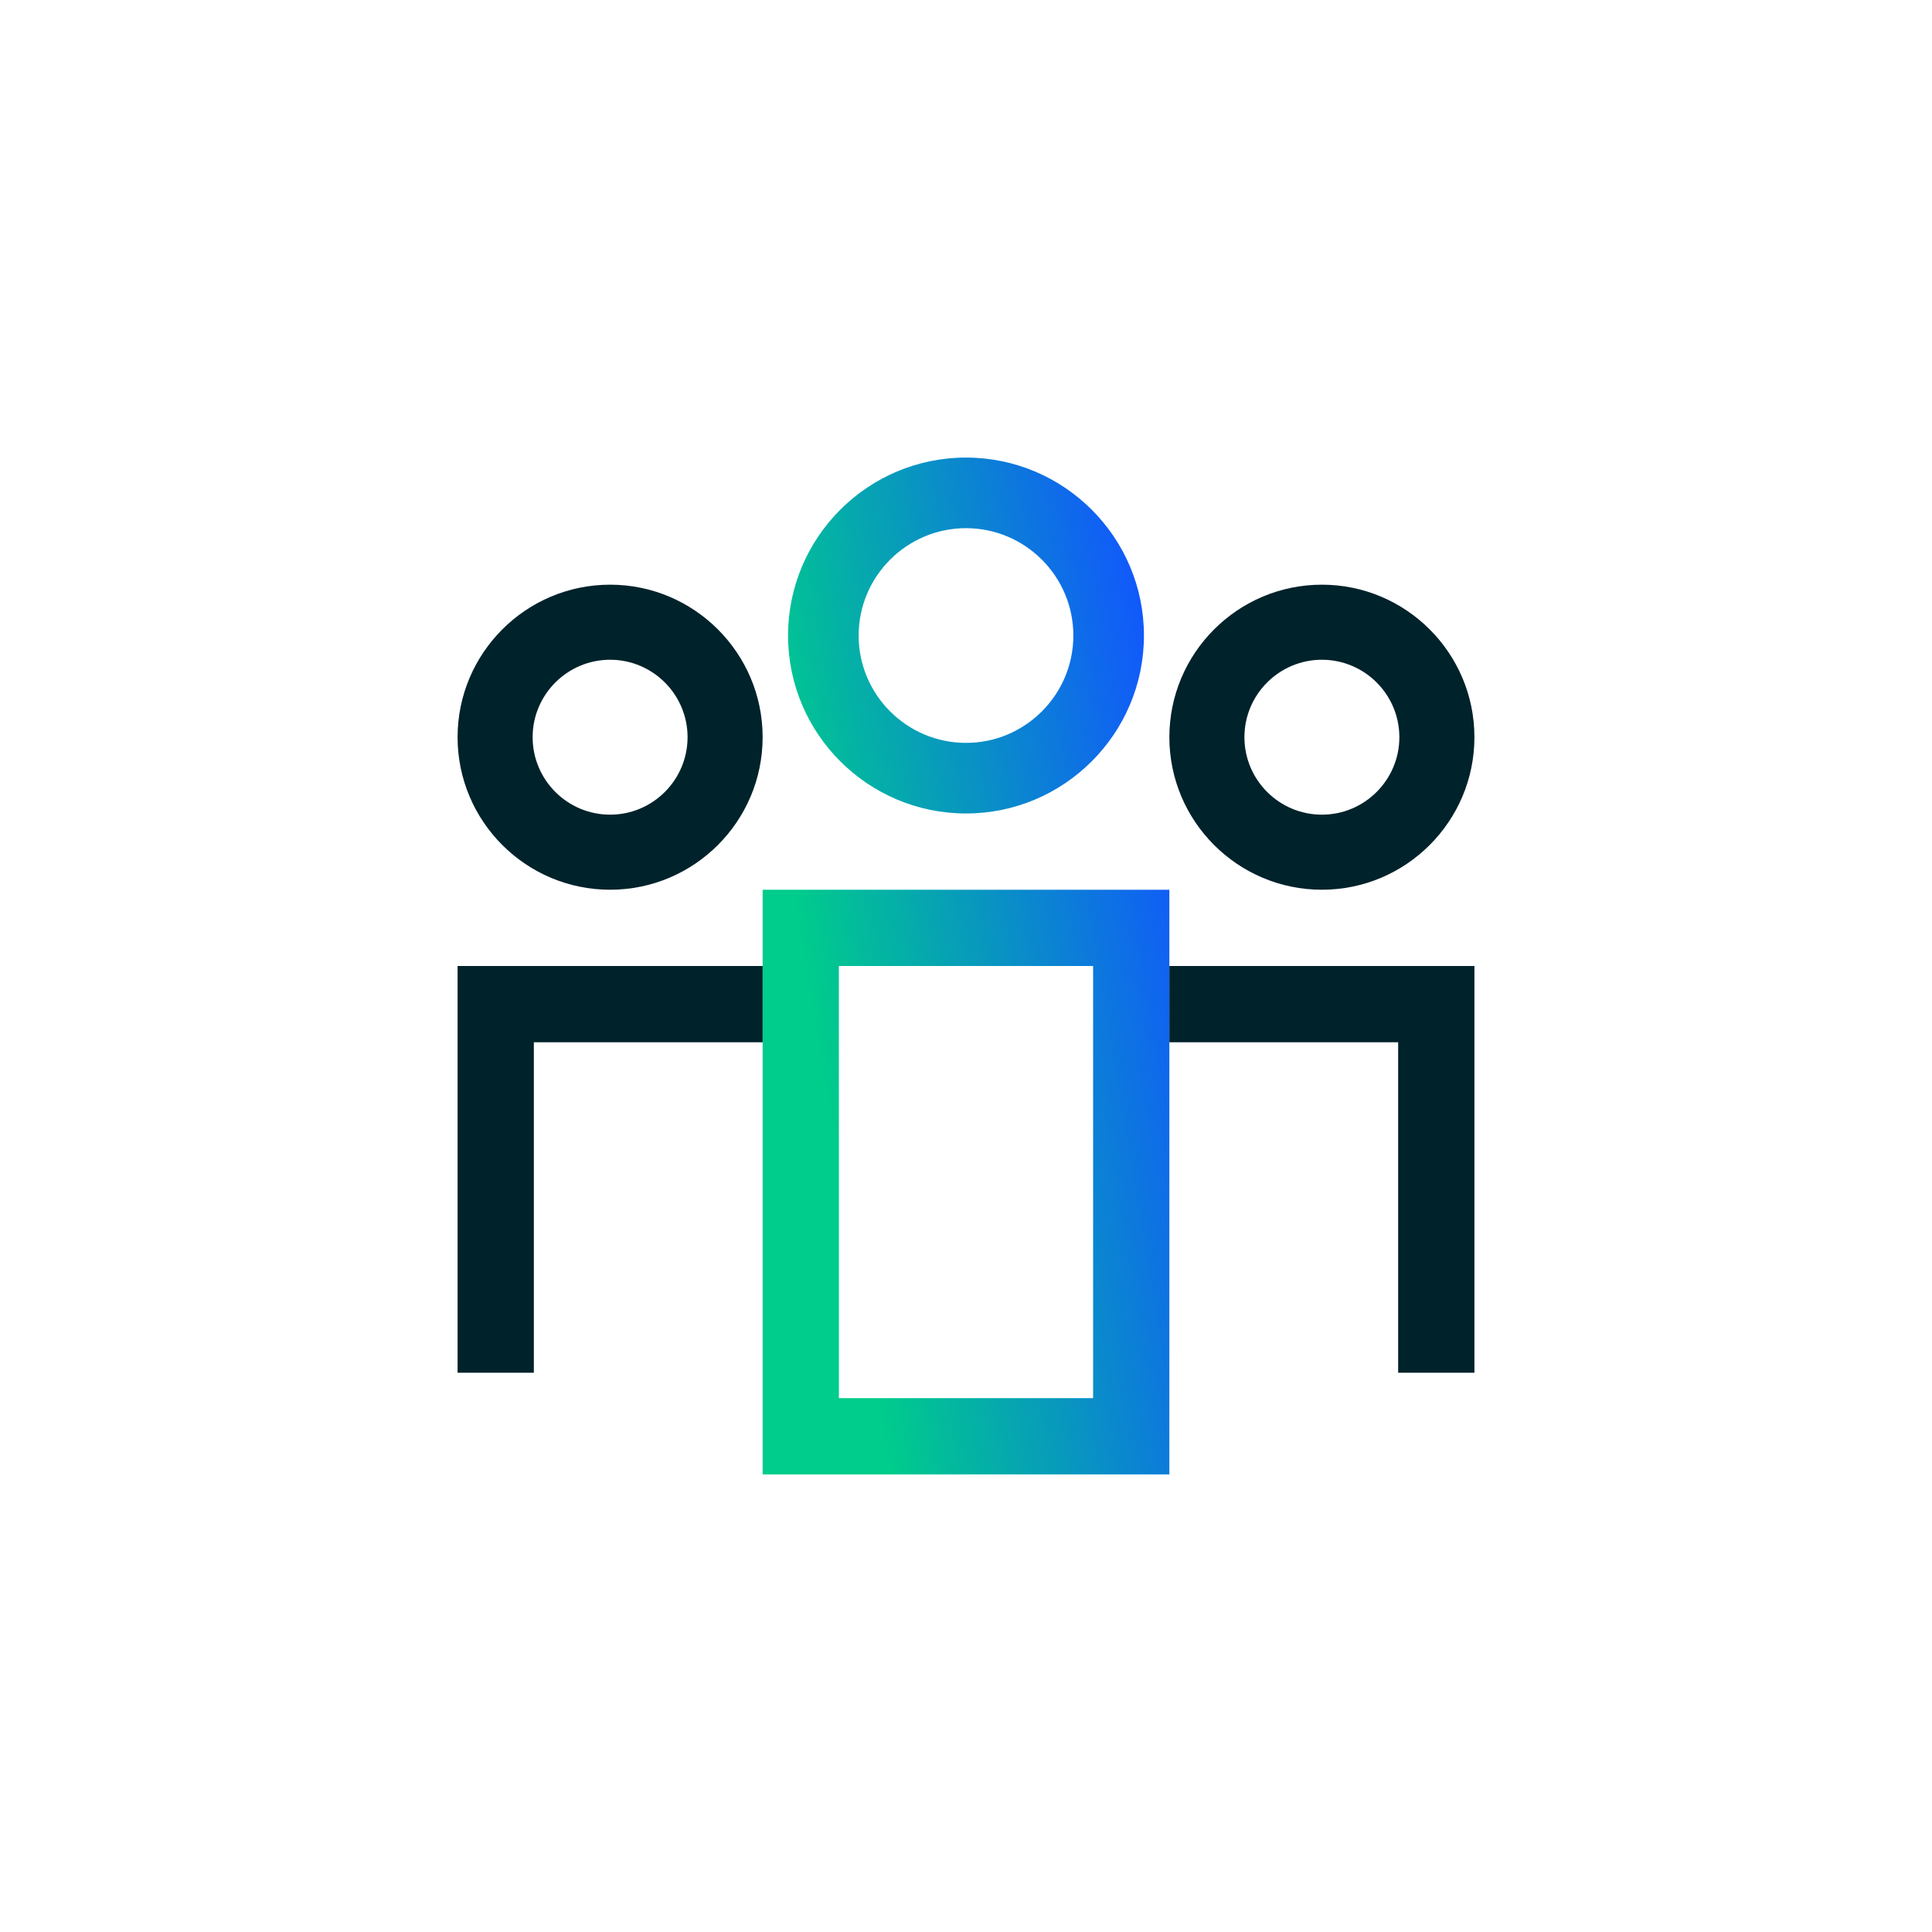 <svg width="152" height="152" viewBox="0 0 152 152" fill="none" xmlns="http://www.w3.org/2000/svg">
<path fill-rule="evenodd" clip-rule="evenodd" d="M67.554 50C67.554 45.343 71.343 41.554 76 41.554C80.657 41.554 84.446 45.343 84.446 50C84.446 54.658 80.657 58.446 76 58.446C71.343 58.446 67.554 54.658 67.554 50ZM62 50C62 57.72 68.28 64 76 64C83.72 64 90 57.72 90 50C90 42.28 83.72 36 76 36C68.28 36 62 42.28 62 50ZM86 76V110H66V76H86ZM92 116H60V70H92V116Z" fill="url(#paint0_linear_336_5093)"/>
<path fill-rule="evenodd" clip-rule="evenodd" d="M116 108H110V82H92V76H116V108Z" fill="#00222B"/>
<path fill-rule="evenodd" clip-rule="evenodd" d="M104 51.906C100.64 51.906 97.905 54.64 97.905 58C97.905 61.361 100.64 64.094 104 64.094C107.36 64.094 110.094 61.361 110.094 58C110.094 54.64 107.36 51.906 104 51.906M104 70C97.383 70 92 64.617 92 58C92 51.383 97.383 46 104 46C110.617 46 116 51.383 116 58C116 64.617 110.617 70 104 70" fill="#00222B"/>
<path fill-rule="evenodd" clip-rule="evenodd" d="M42 108H36V76H60V82H42V108Z" fill="#00222B"/>
<path fill-rule="evenodd" clip-rule="evenodd" d="M48 51.906C44.639 51.906 41.905 54.64 41.905 58C41.905 61.36 44.639 64.094 48 64.094C51.36 64.094 54.094 61.36 54.094 58C54.094 54.64 51.36 51.906 48 51.906M48 70C41.383 70 36 64.617 36 58C36 51.383 41.383 46 48 46C54.617 46 60 51.383 60 58C60 64.617 54.617 70 48 70" fill="#00222B"/>
<defs>
<linearGradient id="paint0_linear_336_5093" x1="87.503" y1="29.062" x2="56.38" y2="34.285" gradientUnits="userSpaceOnUse">
<stop stop-color="#1256FE"/>
<stop offset="1" stop-color="#00CC8B"/>
</linearGradient>
</defs>
</svg>
